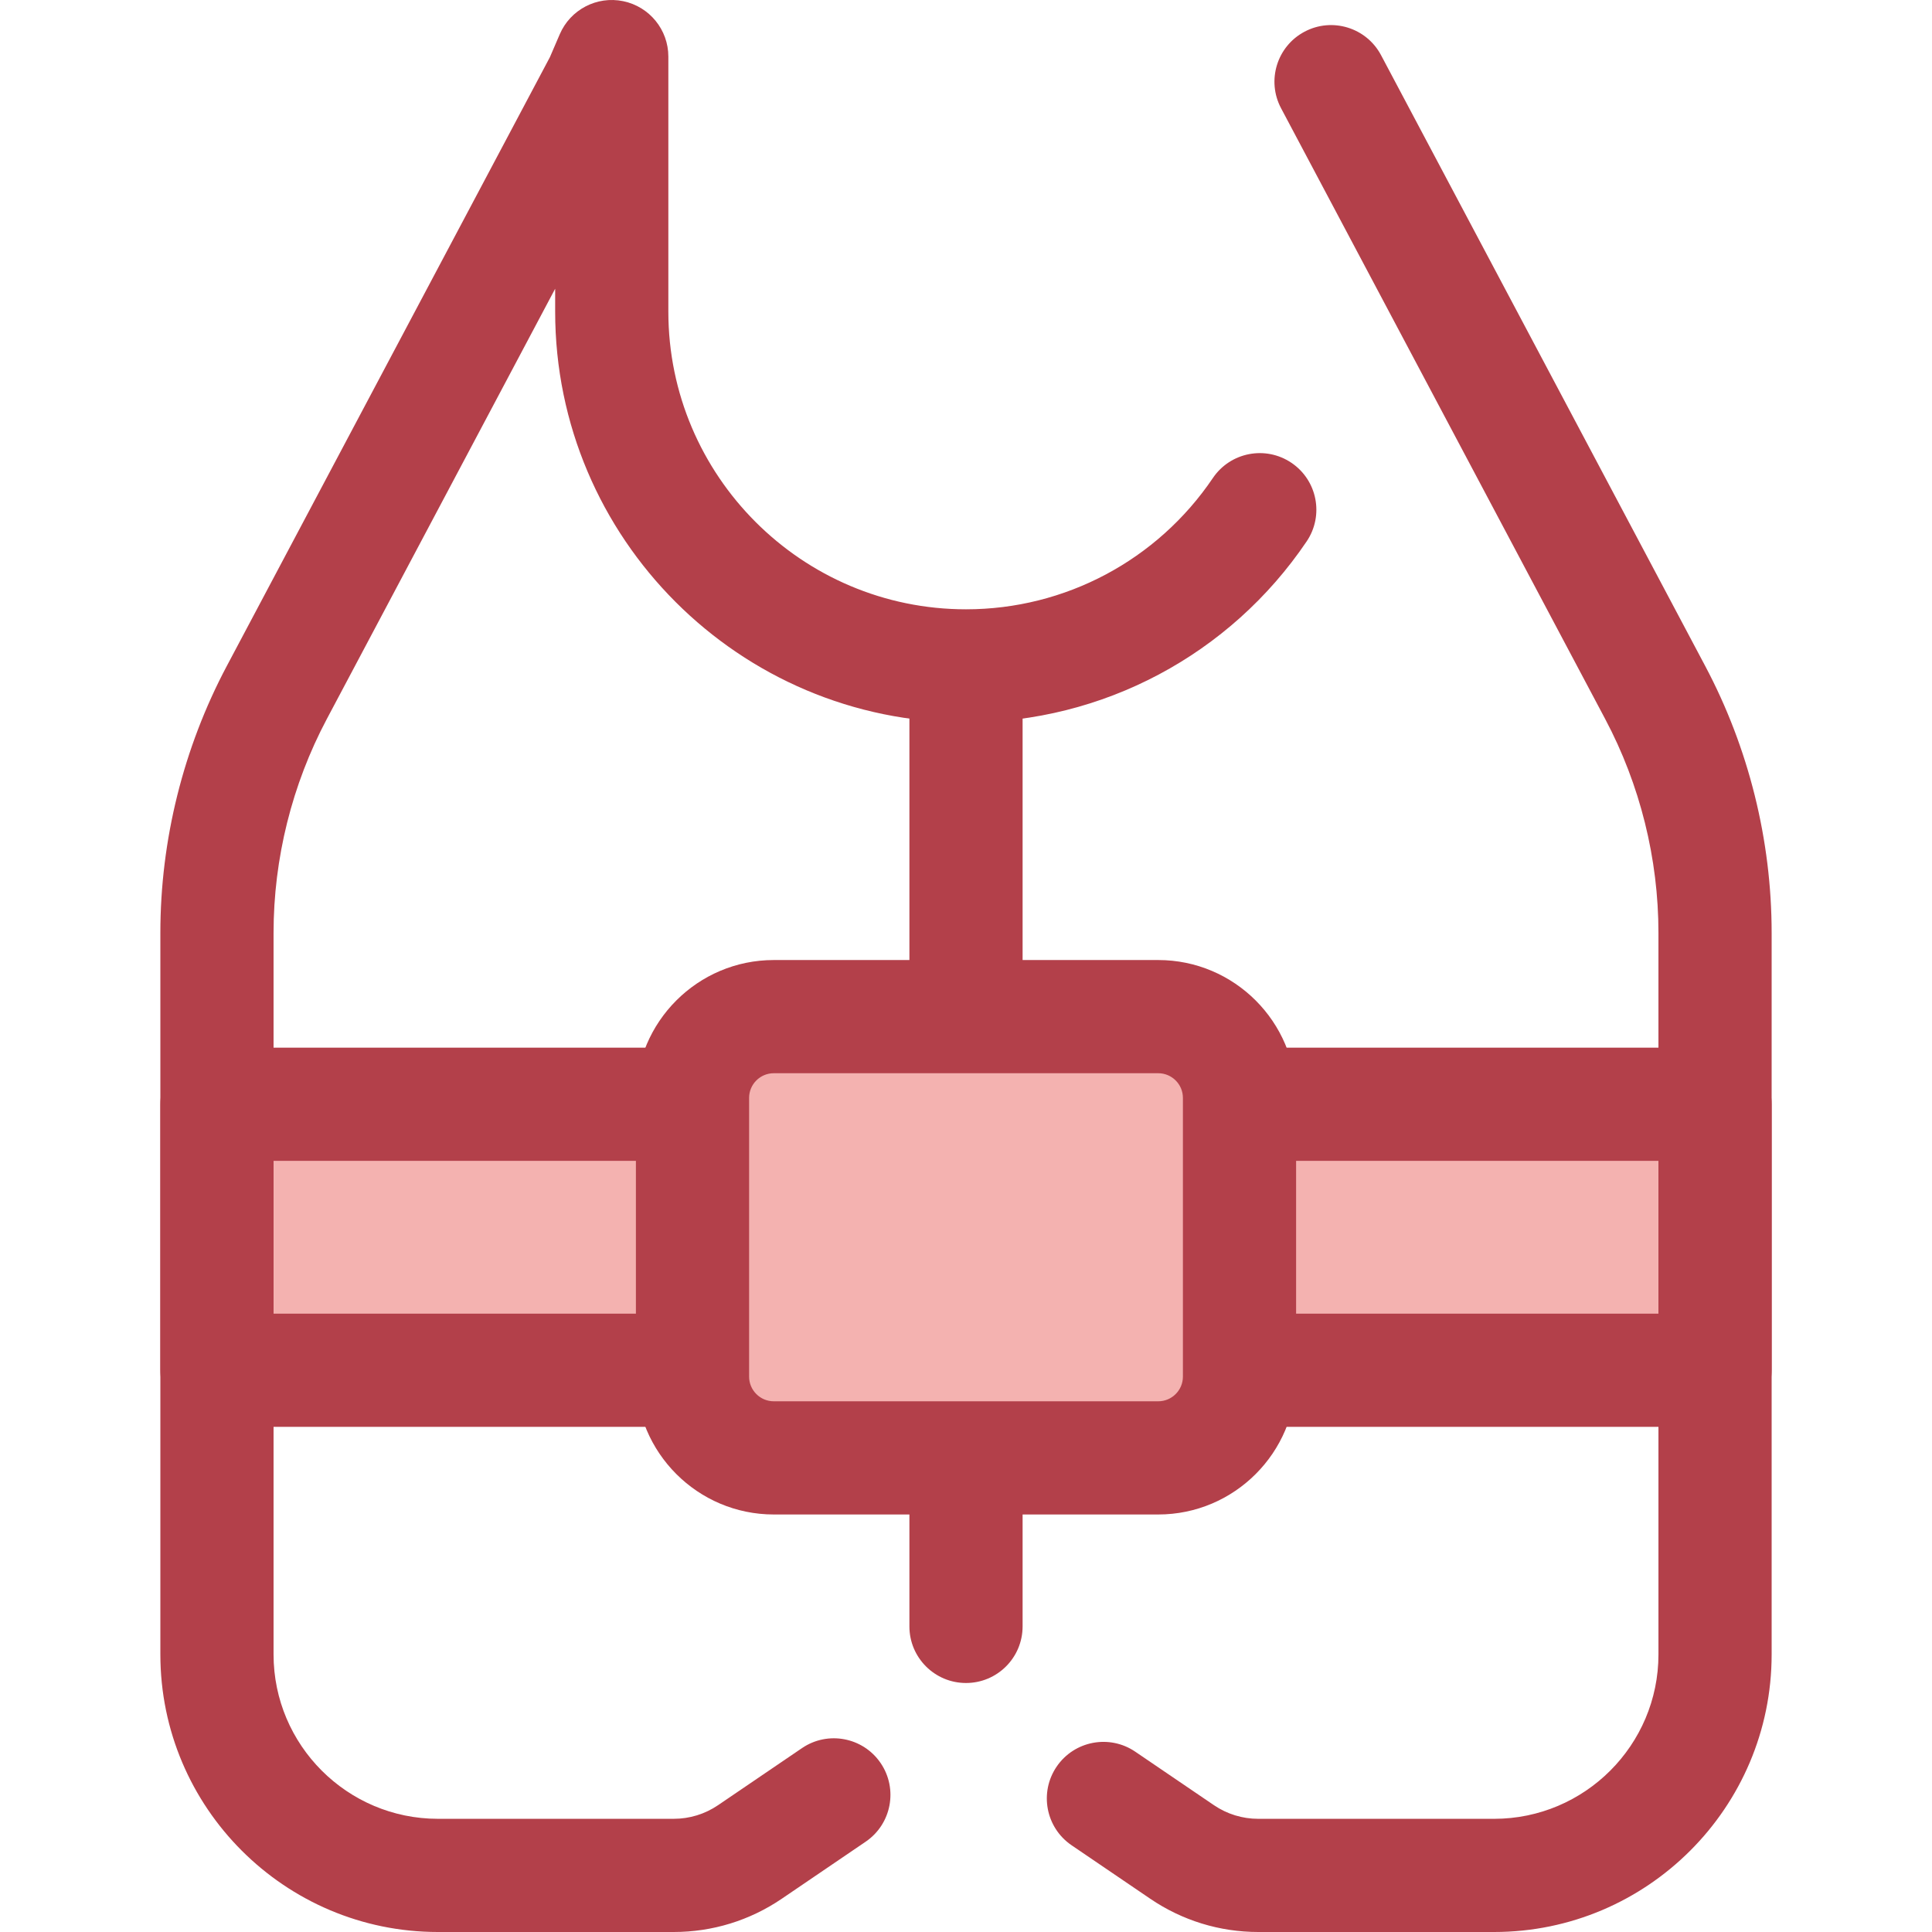 <?xml version="1.0" encoding="iso-8859-1"?>
<!-- Uploaded to: SVG Repo, www.svgrepo.com, Generator: SVG Repo Mixer Tools -->
<svg version="1.1" id="Layer_1" xmlns="http://www.w3.org/2000/svg" xmlns:xlink="http://www.w3.org/1999/xlink" 
	 viewBox="0 0 512 512" xml:space="preserve">
<rect x="57.505" y="292.649" style="fill:#F4B2B0;" width="397.007" height="70.489"/>
<g>
	<path style="fill:#B3404A;" d="M454.505,378.129H57.497c-8.284,0-14.998-6.715-14.998-14.998v-70.489
		c0-8.284,6.715-14.998,14.998-14.998h397.007c8.284,0,14.998,6.715,14.998,14.998v70.489
		C469.503,371.414,462.788,378.129,454.505,378.129z M72.496,348.132h367.011V307.64H72.496L72.496,348.132L72.496,348.132z"/>
	<path style="fill:#B3404A;" d="M256.001,446.012c-8.284,0-14.998-6.715-14.998-14.998V179.391c0-8.284,6.715-14.998,14.998-14.998
		c8.284,0,14.998,6.715,14.998,14.998v251.622C270.999,439.297,264.284,446.012,256.001,446.012z"/>
	<path style="fill:#B3404A;" d="M395.954,512H333.46c-10.251,0-20.153-3.048-28.632-8.812l-20.842-14.17
		c-6.85-4.657-8.627-13.986-3.97-20.836c4.657-6.851,13.986-8.627,20.836-3.97l20.842,14.171c3.484,2.37,7.553,3.622,11.766,3.622
		h62.494c24.014,0,43.552-19.537,43.552-43.552V247.219c0-19.678-4.876-39.267-14.1-56.65L339.494,28.68
		c-3.883-7.316-1.099-16.396,6.218-20.279c7.315-3.885,16.396-1.099,20.279,6.218l85.911,161.89
		c11.514,21.697,17.601,46.149,17.601,70.711v191.232C469.503,479.007,436.509,512,395.954,512z"/>
	<path style="fill:#B3404A;" d="M178.542,512h-62.495c-40.556,0-73.549-32.993-73.549-73.549V247.219
		c0-24.563,6.086-49.013,17.601-70.711l85.626-161.347l2.619-6.086c2.812-6.538,9.828-10.202,16.803-8.764
		c6.971,1.435,11.973,7.573,11.973,14.689v67.59c0,43.495,35.387,78.883,78.883,78.883c26.247,0,50.702-13.005,65.42-34.789
		c4.637-6.863,13.961-8.669,20.824-4.032c6.865,4.638,8.669,13.961,4.032,20.824c-20.303,30.052-54.053,47.993-90.275,47.993
		c-60.037,0-108.879-48.842-108.879-108.879v-6.074L86.596,190.57c-9.224,17.383-14.1,36.971-14.1,56.65v191.232
		c0,24.014,19.537,43.552,43.552,43.552h62.495c4.213,0,8.282-1.252,11.766-3.622l22.234-15.118
		c6.848-4.657,16.177-2.881,20.837,3.969c4.657,6.85,2.88,16.179-3.969,20.837l-22.235,15.118
		C198.695,508.953,188.795,512,178.542,512z"/>
</g>
<path style="fill:#F4B2B0;" d="M306.946,386.356h-101.89c-11.894,0-21.535-9.641-21.535-21.535v-73.869
	c0-11.894,9.641-21.535,21.535-21.535h101.89c11.894,0,21.535,9.641,21.535,21.535v73.869
	C328.481,376.715,318.84,386.356,306.946,386.356z"/>
<path style="fill:#B3404A;" d="M306.946,401.354H205.054c-20.144,0-36.533-16.389-36.533-36.533v-73.869
	c0-20.144,16.389-36.533,36.533-36.533h101.892c20.144,0,36.533,16.389,36.533,36.533v73.869
	C343.479,384.965,327.09,401.354,306.946,401.354z M205.056,284.416c-3.604,0-6.536,2.932-6.536,6.536v73.869
	c0,3.604,2.932,6.536,6.536,6.536h101.892c3.604,0,6.536-2.932,6.536-6.536v-73.869c0-3.604-2.932-6.536-6.536-6.536
	L205.056,284.416L205.056,284.416z"/>
</svg>
